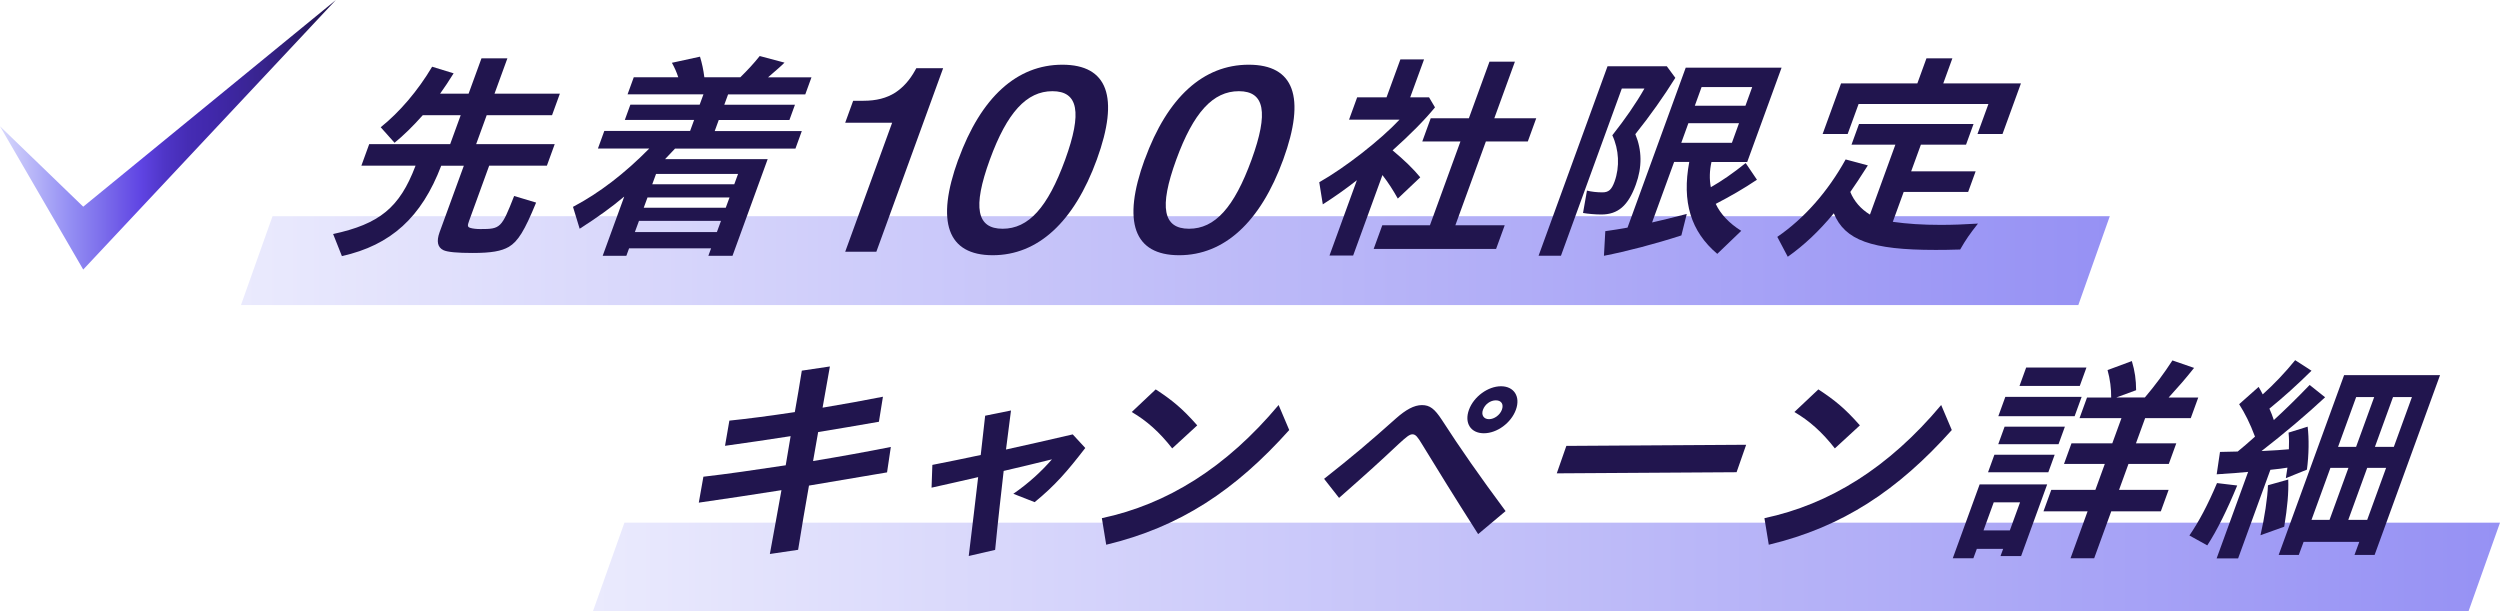 <?xml version="1.0" encoding="UTF-8"?>
<svg id="_レイヤー_2" data-name="レイヤー 2" xmlns="http://www.w3.org/2000/svg" xmlns:xlink="http://www.w3.org/1999/xlink" viewBox="0 0 310.61 75.97">
  <defs>
    <style>
      .cls-1 {
        fill: #21154e;
      }

      .cls-2 {
        fill: url(#_名称未設定グラデーション_6);
      }

      .cls-3 {
        fill: url(#_名称未設定グラデーション_4);
      }

      .cls-4 {
        fill: url(#_名称未設定グラデーション_6-2);
      }
    </style>
    <linearGradient id="_名称未設定グラデーション_6" data-name="名称未設定グラデーション 6" x1="29.94" y1="32.38" x2="262.13" y2="32.38" gradientUnits="userSpaceOnUse">
      <stop offset="0" stop-color="#eaeafd"/>
      <stop offset="1" stop-color="#9691f4"/>
    </linearGradient>
    <linearGradient id="_名称未設定グラデーション_6-2" data-name="名称未設定グラデーション 6" x1="73.66" y1="70.46" x2="310.61" y2="70.46" xlink:href="#_名称未設定グラデーション_6"/>
    <linearGradient id="_名称未設定グラデーション_4" data-name="名称未設定グラデーション 4" x1="0" y1="16.74" x2="41.73" y2="16.74" gradientUnits="userSpaceOnUse">
      <stop offset="0" stop-color="#d8d9fc"/>
      <stop offset=".2" stop-color="#9691f4"/>
      <stop offset=".31" stop-color="#7b6ceb"/>
      <stop offset=".42" stop-color="#5f44e3"/>
      <stop offset=".49" stop-color="#4f35c7"/>
      <stop offset=".56" stop-color="#452cb4"/>
      <stop offset=".61" stop-color="#4229ae"/>
      <stop offset=".69" stop-color="#3d26a0"/>
      <stop offset=".78" stop-color="#38248e"/>
      <stop offset=".81" stop-color="#342184"/>
      <stop offset=".94" stop-color="#26185d"/>
      <stop offset="1" stop-color="#21154e"/>
    </linearGradient>
  </defs>
  <g id="layout">
    <polygon class="cls-2" points="258.22 37.9 29.94 37.9 33.86 26.86 262.13 26.86 258.22 37.9"/>
    <polygon class="cls-4" points="306.69 75.97 73.66 75.97 77.58 64.94 310.61 64.94 306.69 75.97"/>
    <g>
      <path class="cls-1" d="M41.37,29.08c5.8-1.25,8.28-3.3,10.23-8.42l.03-.08h-6.73l.97-2.67h10.06l1.31-3.6h-4.71c-1.24,1.39-2.35,2.48-3.51,3.43l-1.72-1.93c2.35-1.88,4.63-4.55,6.39-7.52l2.67.82c-.65,1.04-1.08,1.69-1.68,2.53h3.54l1.6-4.39h3.22l-1.6,4.39h8.12l-.97,2.67h-8.12l-1.31,3.6h9.76l-.97,2.67h-7.17l-2.5,6.87c-.22.6-.2.76.17.87.27.08.71.14,1.23.14,2.51,0,2.63-.11,4.2-4.11l2.73.82c-1.44,3.51-2.25,4.82-3.39,5.5-.94.54-2.19.76-4.5.76-1.91,0-3.12-.11-3.63-.35-.72-.35-.88-1.09-.48-2.21l3.02-8.28h-2.81c-2.44,6.4-6.23,9.86-12.34,11.23l-1.08-2.72Z"/>
      <path class="cls-1" d="M77.53,24.44c-1.58,1.34-3.34,2.59-5.51,3.98l-.83-2.72c3.27-1.72,6.45-4.17,9.48-7.25h-6.38l.79-2.18h10.66l.5-1.37h-8.61l.69-1.9h8.61l.47-1.28h-9.43l.77-2.12h5.53c-.22-.68-.46-1.2-.79-1.8l3.49-.76c.25.82.42,1.61.54,2.56h4.47c.84-.82,1.7-1.74,2.41-2.64l3.08.82c-.43.44-1.07.98-2.05,1.83h5.4l-.77,2.12h-9.59l-.47,1.28h8.78l-.69,1.9h-8.78l-.5,1.37h10.82l-.79,2.18h-14.96l-1.24,1.31h12.75l-4.37,12.01h-3l.34-.93h-10.19l-.34.93h-2.94l2.67-7.33ZM89.07,28.83l.51-1.39h-10.19l-.51,1.39h10.19ZM90.17,25.81l.47-1.28h-10.19l-.47,1.28h10.19ZM91.23,22.89l.47-1.28h-10.19l-.47,1.28h10.19Z"/>
      <path class="cls-1" d="M110.84,15.25h-5.83l.99-2.73h1.28c1.57,0,2.87-.32,3.96-1.02.97-.64,1.77-1.53,2.43-2.71l.18-.32h3.33l-8.3,22.81h-3.87l5.83-16.02Z"/>
      <path class="cls-1" d="M119.07,19.81c2.82-7.75,7.29-11.77,12.92-11.77s7.11,4.02,4.29,11.77c-2.83,7.78-7.33,11.9-12.94,11.9s-7.11-4.12-4.28-11.9ZM132.34,19.84c2.14-5.89,1.62-8.51-1.58-8.51s-5.63,2.62-7.78,8.51c-2.17,5.96-1.62,8.58,1.59,8.58s5.6-2.62,7.77-8.58Z"/>
      <path class="cls-1" d="M142.23,19.81c2.82-7.75,7.29-11.77,12.92-11.77s7.11,4.02,4.29,11.77c-2.83,7.78-7.33,11.9-12.94,11.9s-7.11-4.12-4.28-11.9ZM155.5,19.84c2.14-5.89,1.62-8.51-1.58-8.51s-5.63,2.62-7.78,8.51c-2.17,5.96-1.62,8.58,1.59,8.58s5.6-2.62,7.77-8.58Z"/>
      <path class="cls-1" d="M168.61,22.37c-1.34,1.06-2.85,2.12-4.26,3.02l-.44-2.75c3.19-1.8,7.56-5.21,9.97-7.77h-6.27l1.01-2.78h3.65l1.72-4.71h2.94l-1.72,4.71h2.34l.74,1.25c-1.32,1.61-3.08,3.38-5.27,5.34,1.44,1.2,2.57,2.29,3.44,3.35l-2.79,2.64c-.63-1.12-1.15-1.93-1.91-2.92l-3.64,10h-2.94l3.42-9.4ZM171.75,27.99h5.91l3.79-10.41h-4.74l1.05-2.89h4.74l2.56-7.03h3.16l-2.56,7.03h5.21l-1.05,2.89h-5.21l-3.79,10.41h6.13l-1.07,2.94h-15.21l1.07-2.94Z"/>
      <path class="cls-1" d="M199.73,8.23h7.36l1.06,1.44c-1.43,2.29-3.12,4.69-4.97,7,.83,1.99.86,4.09.06,6.27-.95,2.62-2.22,3.71-4.29,3.71-.74,0-1.66-.08-2.27-.19l.49-2.78c.52.14,1.26.22,1.91.22.79,0,1.15-.33,1.52-1.34.66-1.83.55-3.98-.28-5.75,1.57-1.99,2.94-3.95,3.99-5.81h-2.81l-7.56,20.77h-2.78l8.57-23.55ZM199.46,28.72c.8-.11,2.02-.3,2.75-.44l7.23-19.87h11.91l-4.27,11.72h-4.44c-.24,1.04-.27,2.15-.08,3.13,1.34-.76,2.76-1.74,4.33-3l1.4,2.07c-1.62,1.09-3.32,2.07-5.12,3,.58,1.25,1.68,2.43,3.17,3.35l-2.98,2.86c-3.29-2.78-4.41-6.46-3.48-11.42h-1.88l-2.74,7.52c1.24-.27,2.51-.6,4.31-1.06l-.67,2.67c-3.28,1.06-6.83,1.99-9.62,2.53l.17-3.08ZM215.18,17.74l.88-2.43h-6.29l-.88,2.43h6.29ZM216.86,13.14l.84-2.32h-6.29l-.84,2.32h6.29Z"/>
      <path class="cls-1" d="M220.82,29.43c3.34-2.29,6.27-5.61,8.49-9.62l2.76.74c-.94,1.47-1.69,2.62-2.18,3.3.46,1.14,1.3,2.12,2.44,2.81l3.16-8.69h-5.45l.93-2.56h14.23l-.93,2.56h-5.61l-1.21,3.32h8.01l-.93,2.56h-8.01l-1.35,3.71c1.76.25,3.68.38,5.94.38,1.47,0,2.83-.05,4.64-.16-1.01,1.28-1.51,1.99-2.21,3.22-1.57.05-2.23.05-3.1.05-7.93,0-11.23-1.2-12.6-4.55-1.85,2.23-3.67,3.95-5.72,5.4l-1.29-2.45ZM228.74,10.36h9.48l1.13-3.11h3.22l-1.13,3.11h9.65l-2.29,6.29h-3.11l1.36-3.73h-16.13l-1.36,3.73h-3.11l2.29-6.29Z"/>
      <path class="cls-1" d="M87.38,59.23c2.9-.33,6.49-.85,10.24-1.42.19-1.2.42-2.43.61-3.62-2.77.44-5.48.82-8.15,1.2l.54-3.13c2.18-.22,5.1-.6,8.13-1.06.31-1.74.6-3.43.87-5.15l3.49-.52c-.31,1.69-.61,3.41-.91,5.12,2.67-.44,5.32-.93,7.5-1.36l-.5,3.11c-2.59.46-5.09.87-7.55,1.28-.22,1.2-.41,2.4-.63,3.6,3.33-.55,6.66-1.15,9.66-1.75l-.47,3.16c-3.31.57-6.56,1.12-9.7,1.64-.47,2.64-.92,5.29-1.35,7.98l-3.51.52c.48-2.67.98-5.31,1.44-7.93-3.55.55-6.99,1.09-10.27,1.55l.57-3.21Z"/>
      <path class="cls-1" d="M121.53,59.28c-2.05.46-4.02.93-5.79,1.31l.1-2.83c1.96-.38,3.94-.79,6.01-1.23l.55-4.88,3.21-.65-.62,4.85c2.55-.57,5.28-1.17,8.29-1.88l1.56,1.69c-2.27,2.94-3.73,4.63-6.29,6.73l-2.65-1.04c1.93-1.33,3.49-2.78,4.8-4.28-1.98.49-4.01.98-6,1.44-.32,2.83-.7,6.1-1.06,9.81l-3.28.76c.44-3.68.85-6.98,1.17-9.81Z"/>
      <path class="cls-1" d="M136.9,64.38c8.09-1.72,15.44-6.27,21.96-14.06l1.32,3.11c-6.71,7.49-13.54,12.04-22.74,14.25l-.54-3.3ZM140.61,51.19l2.98-2.81c2.05,1.34,3.31,2.37,5.16,4.47l-3.11,2.86c-1.58-2.02-3.16-3.43-5.03-4.52Z"/>
      <path class="cls-1" d="M176.68,55.19c-.53-.87-.78-1.23-1.19-1.23-.38,0-.78.35-1.68,1.17-2.52,2.37-4.1,3.79-7.44,6.73l-1.86-2.37c3.36-2.64,5.72-4.63,8.95-7.52,1.2-1.06,2.23-1.64,3.21-1.64s1.57.46,2.47,1.83c2.28,3.54,4.7,7,7.92,11.34l-3.41,2.86c-3.28-5.15-4.8-7.63-6.97-11.17ZM182.51,50.91c.6-1.64,2.37-2.92,3.98-2.92s2.45,1.28,1.85,2.92c-.59,1.63-2.34,2.92-3.98,2.92s-2.45-1.28-1.85-2.92ZM186.6,50.91c.25-.68-.06-1.17-.75-1.17s-1.35.49-1.6,1.17c-.24.65.09,1.17.75,1.17s1.36-.52,1.6-1.17Z"/>
      <path class="cls-1" d="M194.61,55.4l22.34-.14-1.19,3.41-22.34.14,1.19-3.41Z"/>
      <path class="cls-1" d="M219.22,64.38c8.09-1.72,15.44-6.27,21.96-14.06l1.32,3.11c-6.71,7.49-13.54,12.04-22.74,14.25l-.54-3.3ZM222.94,51.19l2.98-2.81c2.05,1.34,3.31,2.37,5.16,4.47l-3.11,2.86c-1.58-2.02-3.16-3.43-5.03-4.52Z"/>
      <path class="cls-1" d="M245.96,60.18h8.39l-3.24,8.91h-2.56l.33-.9h-3.27l-.43,1.17h-2.56l3.34-9.18ZM249.71,65.9l1.27-3.49h-3.27l-1.27,3.49h3.27ZM247.79,56.5h7.49l-.79,2.18h-7.49l.79-2.18ZM249.06,53.01h7.49l-.79,2.18h-7.49l.79-2.18ZM249.15,49.31h9.48l-.87,2.4h-9.48l.87-2.4ZM251.74,45.66h7.49l-.83,2.29h-7.49l.83-2.29ZM259.37,63.53h-5.48l.97-2.67h5.48l1.17-3.22h-5.07l.93-2.56h5.07l1.14-3.13h-5.21l.93-2.56h3c.02-1.04-.14-2.32-.45-3.41l3.02-1.12c.38,1.28.52,2.31.53,3.62l-2.45.9h3.54c1.25-1.47,2.42-3.05,3.42-4.6l2.69.93c-1.1,1.39-1.94,2.34-3.16,3.68h3.68l-.93,2.56h-5.67l-1.14,3.13h5.01l-.93,2.56h-5.01l-1.17,3.22h6.16l-.97,2.67h-6.16l-2.12,5.83h-2.94l2.12-5.83Z"/>
      <path class="cls-1" d="M272.02,66.53c1.16-1.69,2.27-3.76,3.43-6.51l2.51.3c-1.24,3.02-2.54,5.64-3.72,7.44l-2.22-1.23ZM279.31,58.63c-.77.08-2.17.19-3.9.3l.41-2.78c.46,0,1.37-.03,2.2-.05.77-.63,1.17-.98,2.15-1.85-.62-1.66-1.26-2.92-1.97-4.03l2.42-2.15c.22.38.27.46.51.93,1.42-1.28,2.79-2.72,4.03-4.25l2.03,1.31c-1.83,1.8-3.49,3.3-5.23,4.71.21.46.39.95.55,1.42,1.43-1.31,2.79-2.64,4.45-4.36l1.92,1.53c-2.31,2.15-5.14,4.55-7.9,6.68,1.55-.08,2.61-.14,3.4-.22.03-.76.03-1.28-.04-2.07l2.37-.74c.18,1.44.16,3.52-.09,5.34l-2.62,1.06.2-1.31c-.44.08-1.27.19-2.12.27l-4.01,11.01h-2.67l3.91-10.74ZM281.78,60.29l2.52-.71c.06,1.64-.1,3.41-.5,5.86l-2.95,1.06c.5-2.13.88-4.66.93-6.21ZM291.23,46.61h11.93l-8.13,22.34h-2.5l.6-1.63h-6.92l-.6,1.63h-2.5l8.13-22.34ZM289.43,64.59l2.35-6.46h-2.24l-2.35,6.46h2.24ZM292.73,55.52l2.25-6.19h-2.24l-2.25,6.19h2.24ZM294.11,64.59l2.35-6.46h-2.35l-2.35,6.46h2.35ZM297.42,55.52l2.25-6.19h-2.35l-2.25,6.19h2.35Z"/>
    </g>
    <polygon class="cls-3" points="0 15.69 10.34 25.68 41.73 0 10.34 33.49 0 15.69"/>
  </g>
</svg>